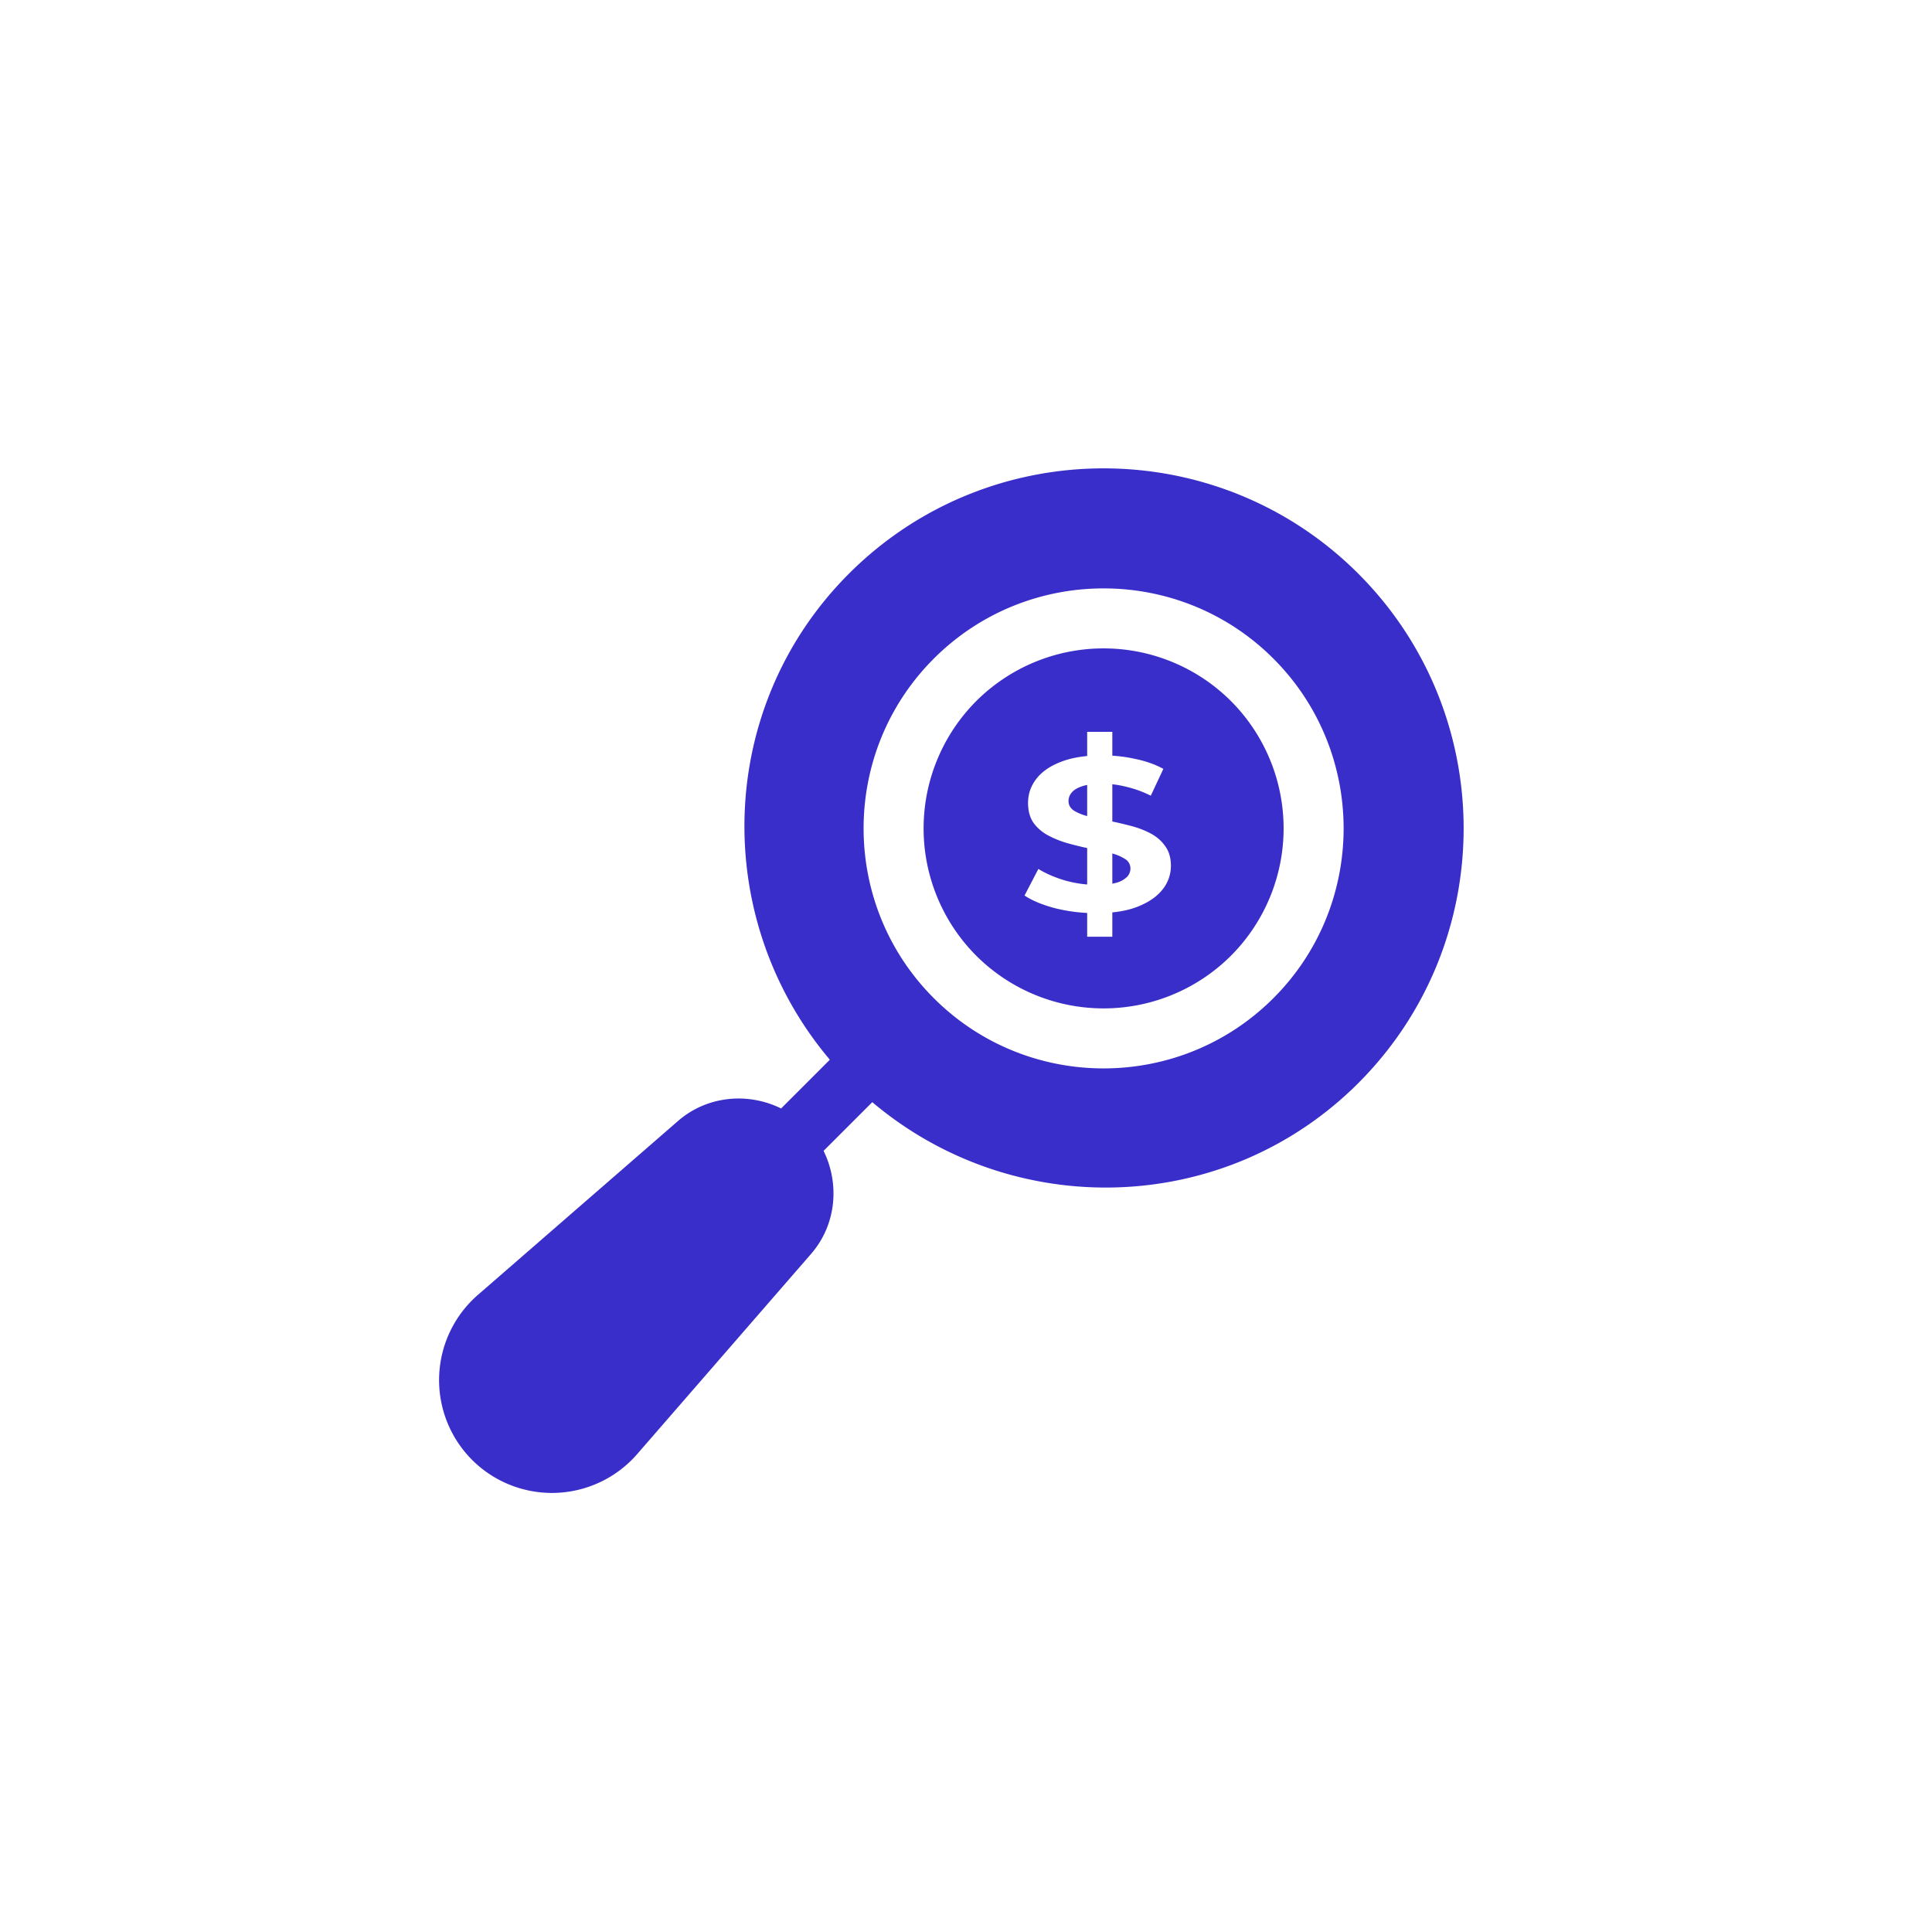 <?xml version="1.0" encoding="UTF-8"?>
<svg xmlns="http://www.w3.org/2000/svg" width="67" height="67" fill="none">
  <path fill="#fff" d="M0 0h67v67H0z"></path>
  <path d="M33.856 24.312a6.252 6.252 0 000 8.832 6.252 6.252 0 008.832 0 6.252 6.252 0 000-8.832 6.252 6.252 0 00-8.832 0z" fill="#392EC9"></path>
  <path d="M29.44 19.895c-4.619 4.619-4.803 11.953-.662 16.855l-1.69 1.69c-1.152-.566-2.568-.444-3.581.44l-6.895 5.992a3.917 3.917 0 00-.24 5.756 3.918 3.918 0 005.747-.227l6-6.907c.886-1.014 1.007-2.43.442-3.583l1.689-1.689c4.903 4.14 12.236 3.957 16.855-.661 4.87-4.87 4.87-12.795 0-17.666-4.87-4.87-12.795-4.87-17.665 0zm14.72 14.721c-3.246 3.247-8.53 3.247-11.776 0-3.247-3.247-3.247-8.53 0-11.776 3.247-3.247 8.53-3.247 11.776 0 3.247 3.246 3.247 8.53 0 11.776z" fill="#392EC9"></path>
  <path d="M37.702 32.485v-7.106h.872v7.106h-.872zm.314-.817a5.82 5.82 0 01-1.404-.166c-.448-.116-.809-.264-1.082-.446l.48-.922c.262.161.57.295.924.4.36.101.724.152 1.09.152.28 0 .504-.023.672-.068a.849.849 0 00.384-.204.416.416 0 00.122-.295.375.375 0 00-.192-.333 1.57 1.57 0 00-.506-.204 8.603 8.603 0 00-.697-.151c-.25-.05-.503-.111-.76-.182a3.437 3.437 0 01-.688-.272 1.494 1.494 0 01-.515-.438c-.128-.182-.192-.414-.192-.696 0-.302.093-.577.28-.824.191-.252.476-.45.854-.597.384-.151.864-.227 1.44-.227.383 0 .76.04 1.133.121.372.076.7.192.985.348l-.436.93a3.885 3.885 0 00-.854-.31 3.478 3.478 0 00-.838-.106c-.273 0-.497.028-.671.083-.175.056-.3.129-.375.22a.442.442 0 00-.114.302c0 .136.064.247.192.332a1.7 1.7 0 00.506.197c.21.05.44.1.69.151.255.05.508.108.758.174.256.066.488.154.698.265.209.11.378.257.505.438.134.181.201.41.201.688a1.3 1.3 0 01-.288.816c-.192.247-.48.446-.863.598-.378.15-.858.226-1.44.226z" fill="#fff"></path>
</svg>
